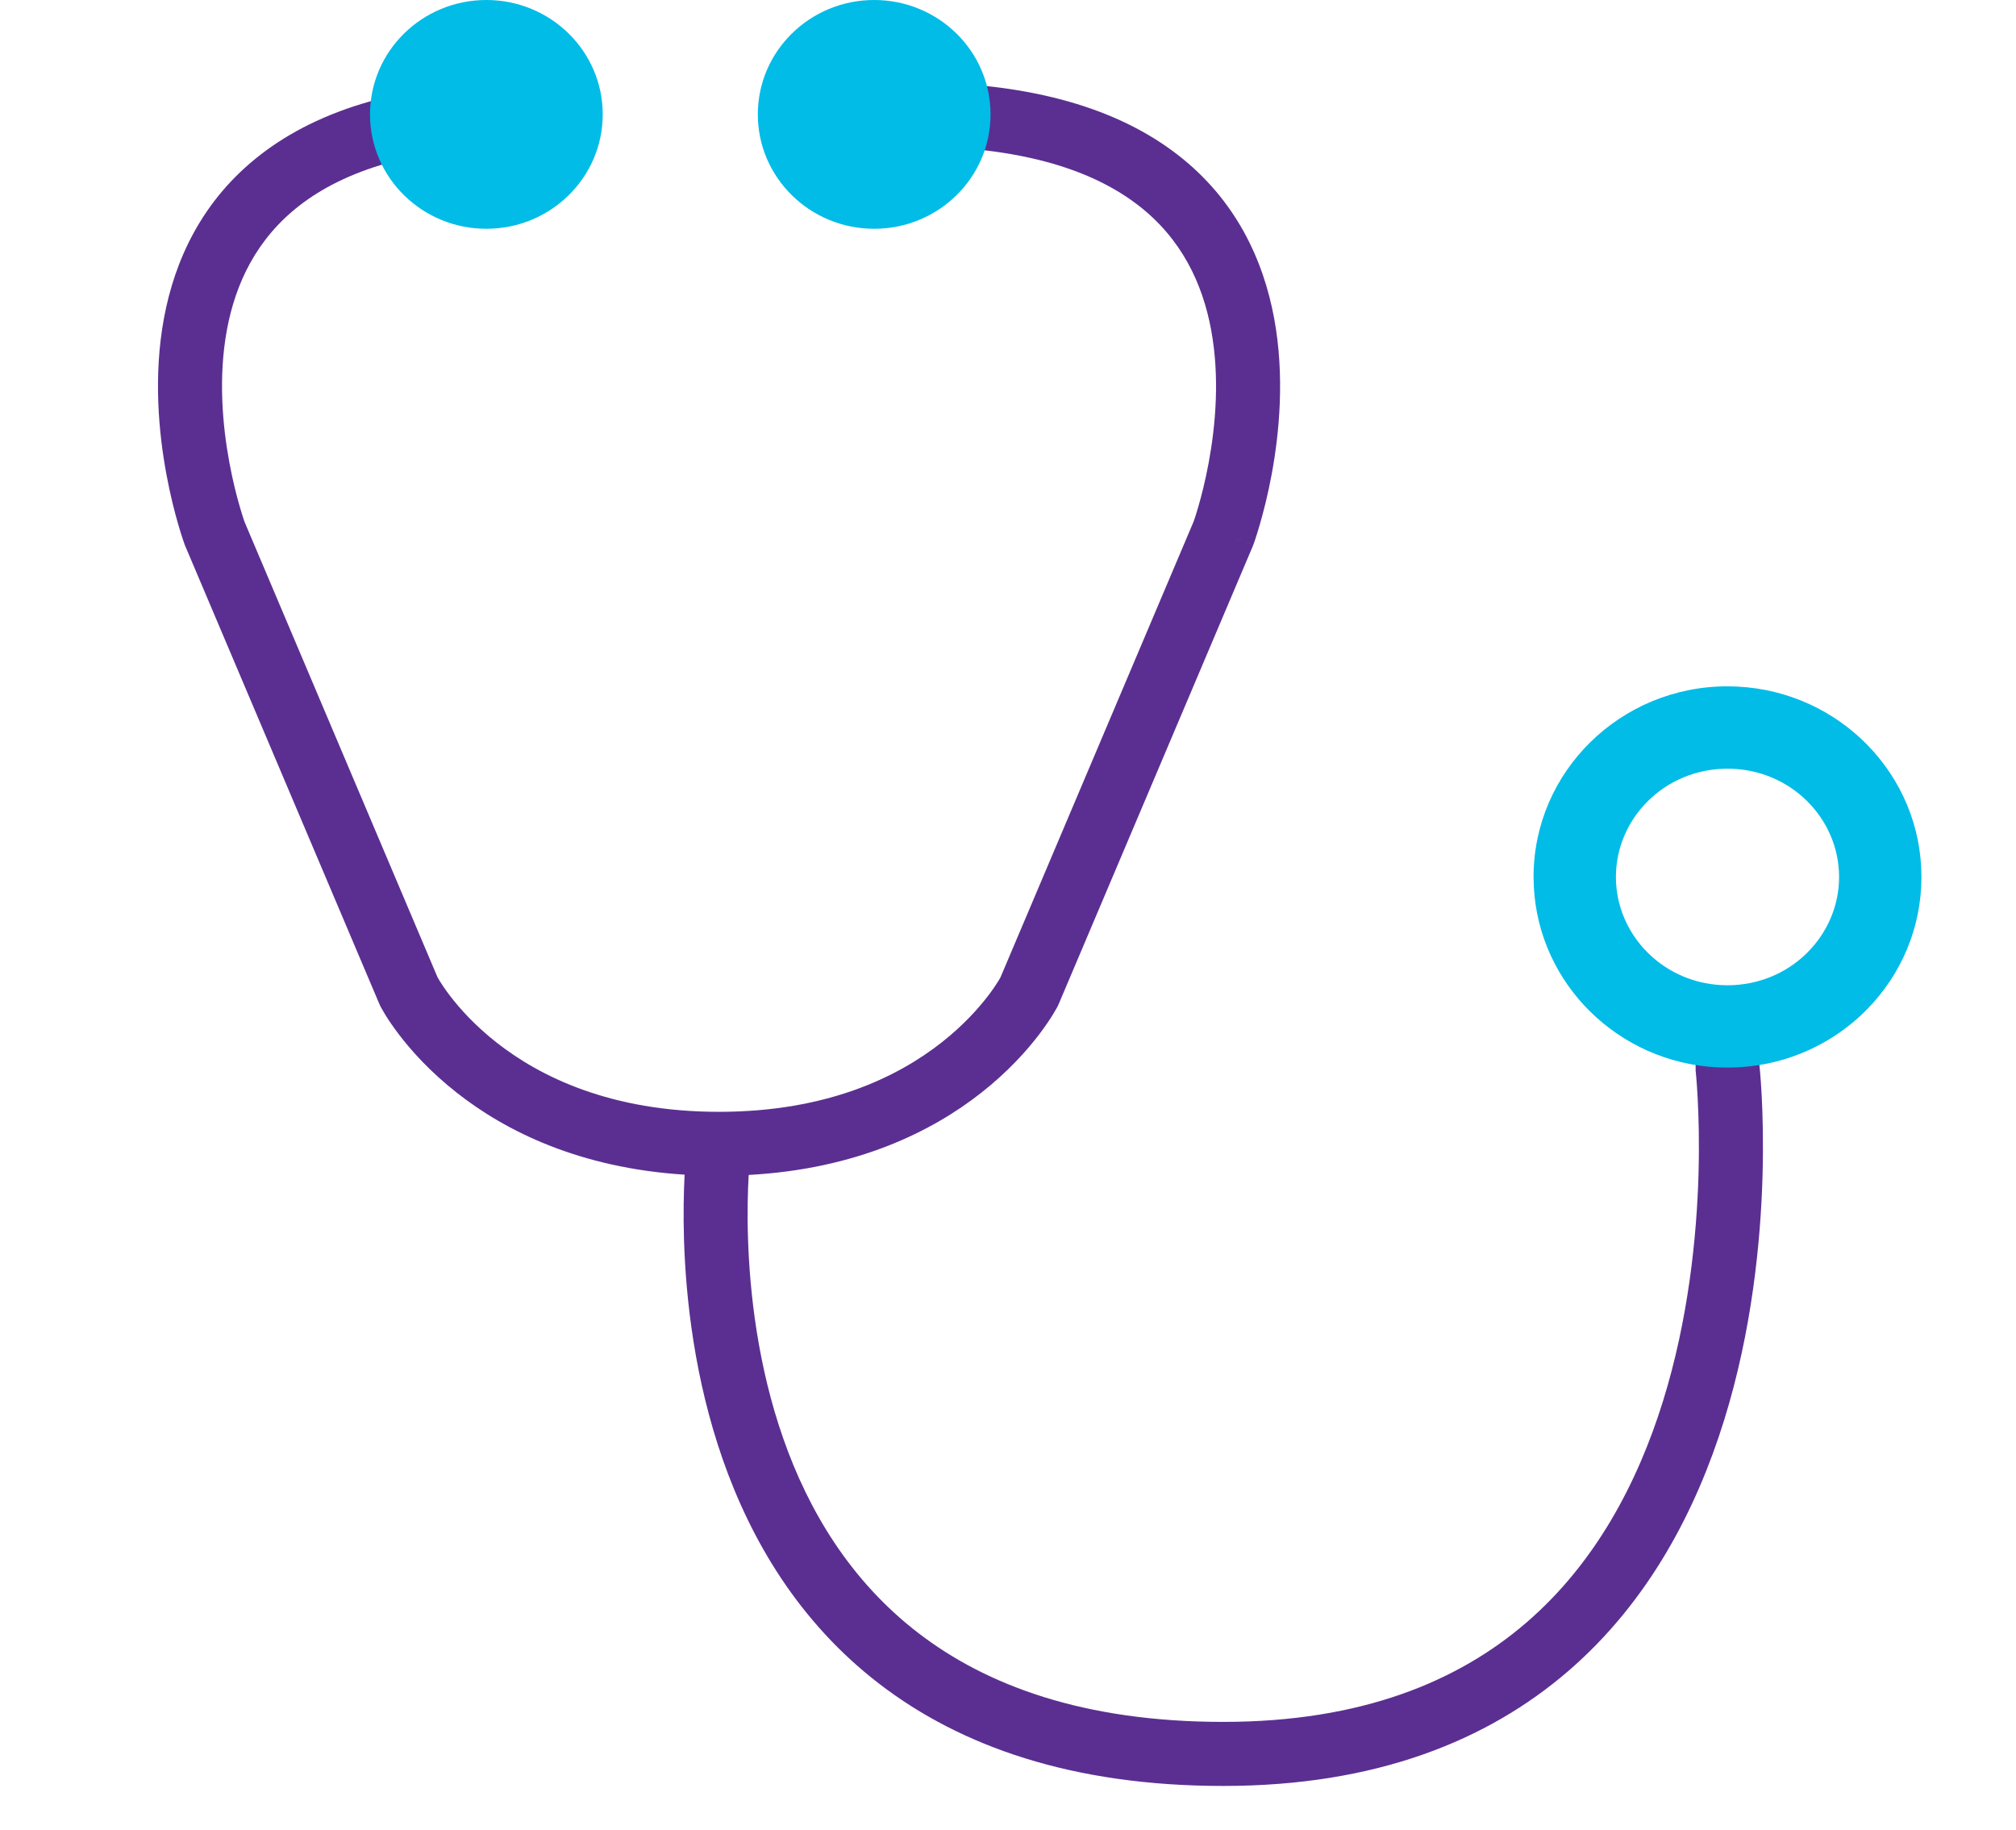 <svg width="65" height="59" viewBox="0 0 65 59" fill="none" xmlns="http://www.w3.org/2000/svg">
<path d="M30.154 2.664C33.675 2.766 36.201 3.623 37.961 4.982C39.849 6.44 40.734 8.383 41.081 10.26C41.425 12.12 41.25 13.947 41.003 15.283C40.879 15.956 40.732 16.518 40.617 16.915C40.559 17.113 40.51 17.272 40.473 17.383C40.455 17.438 40.439 17.482 40.428 17.512C40.423 17.527 40.419 17.539 40.415 17.548C40.414 17.553 40.412 17.557 40.411 17.56C40.41 17.561 40.41 17.563 40.41 17.564V17.566L39.44 17.208L40.408 17.566C40.403 17.581 40.397 17.596 40.391 17.61L34.138 32.36L34.108 32.426L34.106 32.428L34.105 32.431C34.104 32.433 34.103 32.436 34.102 32.438C34.099 32.443 34.096 32.451 34.092 32.458C34.084 32.474 34.072 32.493 34.059 32.517C34.032 32.566 33.993 32.631 33.944 32.712C33.844 32.873 33.698 33.093 33.5 33.353C33.104 33.872 32.497 34.552 31.637 35.228C30.046 36.48 27.619 37.687 24.139 37.877C24.111 38.383 24.09 39.084 24.117 39.915C24.174 41.694 24.438 44.04 25.252 46.367C26.064 48.69 27.412 50.958 29.615 52.649C31.81 54.333 34.94 55.509 39.44 55.509C43.91 55.509 47.024 54.197 49.219 52.303C51.432 50.394 52.794 47.819 53.617 45.173C54.44 42.527 54.706 39.861 54.764 37.844C54.792 36.839 54.768 36.003 54.737 35.421C54.722 35.13 54.706 34.903 54.693 34.751C54.687 34.676 54.681 34.618 54.677 34.581C54.675 34.563 54.674 34.549 54.673 34.541L54.671 34.532L54.67 34.324C54.712 33.845 55.086 33.446 55.582 33.39C56.148 33.326 56.66 33.734 56.724 34.3L56.035 34.378C56.724 34.301 56.724 34.301 56.724 34.302V34.308C56.724 34.312 56.726 34.317 56.727 34.324C56.728 34.337 56.729 34.355 56.731 34.378C56.736 34.425 56.743 34.492 56.75 34.577C56.764 34.749 56.784 34.999 56.8 35.313C56.833 35.941 56.858 36.834 56.828 37.903C56.767 40.034 56.486 42.9 55.589 45.785C54.692 48.669 53.163 51.627 50.569 53.866C47.957 56.12 44.349 57.574 39.44 57.574C34.562 57.574 30.969 56.291 28.358 54.288C25.754 52.291 24.21 49.642 23.303 47.048C22.398 44.459 22.115 41.889 22.054 39.98C22.027 39.136 22.046 38.414 22.073 37.868C18.675 37.652 16.297 36.461 14.73 35.228C13.869 34.552 13.262 33.872 12.866 33.353C12.668 33.093 12.521 32.873 12.422 32.712C12.373 32.632 12.335 32.566 12.308 32.517C12.295 32.493 12.283 32.474 12.275 32.458C12.271 32.451 12.268 32.443 12.265 32.438C12.264 32.435 12.262 32.433 12.261 32.431L12.259 32.428V32.426L12.229 32.36L5.976 17.61L5.957 17.566V17.564C5.957 17.563 5.956 17.561 5.956 17.56C5.955 17.557 5.953 17.553 5.952 17.548C5.948 17.539 5.944 17.527 5.939 17.512C5.928 17.482 5.912 17.438 5.894 17.383C5.857 17.272 5.806 17.113 5.749 16.915C5.633 16.518 5.488 15.956 5.364 15.283C5.117 13.947 4.942 12.12 5.286 10.26C5.633 8.383 6.518 6.44 8.406 4.982C10.283 3.533 13.032 2.654 16.931 2.654L17.139 2.676C17.61 2.772 17.963 3.188 17.963 3.687C17.963 4.186 17.61 4.602 17.139 4.698L16.931 4.72C13.327 4.72 11.074 5.531 9.668 6.617C8.273 7.694 7.594 9.132 7.316 10.636C7.035 12.156 7.173 13.709 7.395 14.908C7.505 15.502 7.632 15.996 7.732 16.338C7.782 16.509 7.824 16.643 7.853 16.73C7.866 16.769 7.876 16.799 7.883 16.82L14.106 31.502C14.107 31.504 14.109 31.506 14.11 31.509C14.123 31.533 14.146 31.573 14.179 31.627C14.246 31.735 14.354 31.899 14.508 32.1C14.815 32.502 15.303 33.052 16.006 33.605C17.399 34.7 19.678 35.842 23.183 35.842C26.689 35.842 28.968 34.7 30.361 33.605C31.064 33.052 31.552 32.502 31.859 32.1C32.013 31.899 32.121 31.735 32.188 31.627L32.257 31.509L38.482 16.82C38.489 16.799 38.501 16.769 38.514 16.73C38.543 16.643 38.585 16.509 38.635 16.338C38.735 15.996 38.862 15.502 38.972 14.908C39.194 13.709 39.331 12.156 39.05 10.636C38.772 9.132 38.093 7.694 36.699 6.617C35.381 5.599 33.318 4.822 30.096 4.729L29.436 4.72L29.227 4.698C28.757 4.602 28.404 4.186 28.404 3.687C28.404 3.117 28.866 2.654 29.436 2.654L30.154 2.664Z" fill="#5B2F91"/>
<path d="M19.433 3.688C19.433 5.724 17.753 7.375 15.681 7.375C13.609 7.375 11.93 5.724 11.93 3.688C11.93 1.651 13.609 0 15.681 0C17.753 0 19.433 1.651 19.433 3.688Z" fill="#00BCE7"/>
<path d="M31.937 3.688C31.937 5.724 30.257 7.375 28.185 7.375C26.113 7.375 24.434 5.724 24.434 3.688C24.434 1.651 26.113 0 28.185 0C30.257 0 31.937 1.651 31.937 3.688Z" fill="#00BCE7"/>
<path d="M59.296 28.271C59.296 26.386 57.728 24.78 55.698 24.78C53.668 24.78 52.1 26.386 52.1 28.271C52.1 30.156 53.668 31.762 55.698 31.762V34.416L55.376 34.409C52.179 34.249 49.616 31.729 49.454 28.587L49.445 28.271C49.445 24.877 52.245 22.125 55.698 22.125L56.019 22.134C59.323 22.298 61.951 24.983 61.951 28.271L61.943 28.587C61.775 31.834 59.044 34.416 55.698 34.416V31.762C57.728 31.761 59.296 30.156 59.296 28.271Z" fill="#00BCE7"/>
</svg>
